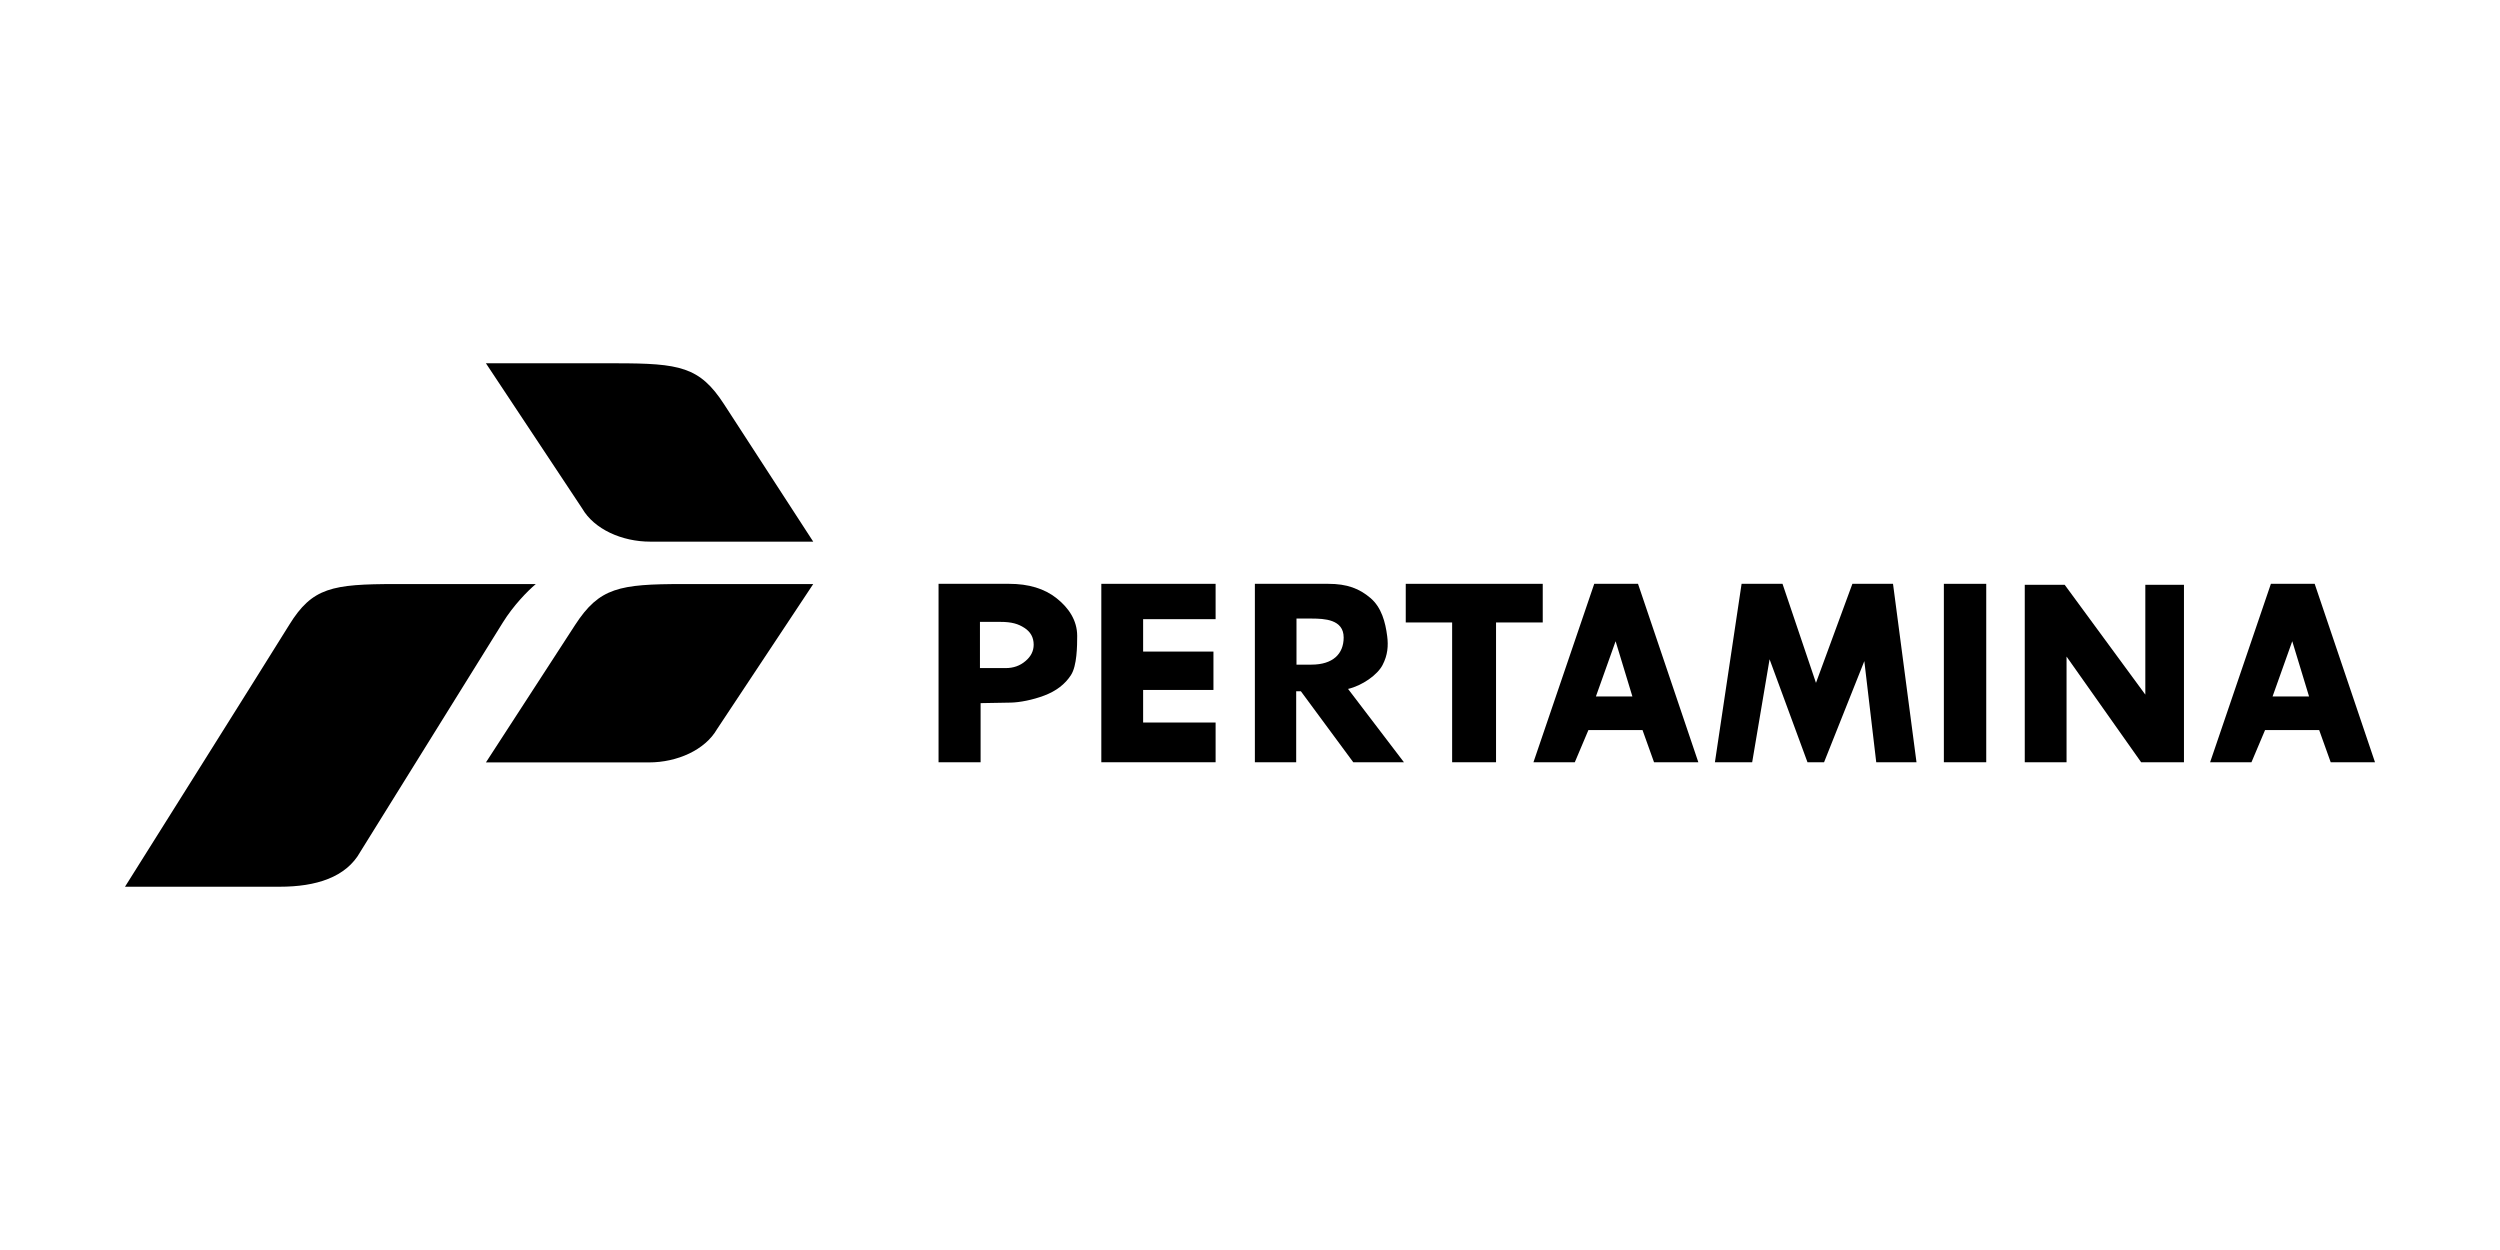 <svg width="200" height="100" viewBox="0 0 200 100" fill="none" xmlns="http://www.w3.org/2000/svg">
<path d="M75.084 46.706H80.723C82.294 46.706 83.561 47.09 84.525 47.858C85.488 48.619 86.175 49.623 86.175 50.87C86.175 51.689 86.158 53.261 85.68 54.001C85.212 54.733 84.5 55.28 83.546 55.642C82.591 56.005 81.553 56.193 80.876 56.208L78.448 56.251V60.98H75.084V46.706ZM78.396 49.751V53.447L80.455 53.447C81.071 53.447 81.596 53.262 82.03 52.892C82.473 52.523 82.694 52.084 82.694 51.577C82.694 50.997 82.447 50.548 81.952 50.229C81.457 49.91 80.943 49.751 80.032 49.751L78.396 49.751Z" fill="black"/>
<path d="M88.106 46.706H97.248V49.533H91.45V52.126H97.076V55.196H91.45V57.802H97.248V60.98H88.106V46.706Z" fill="black"/>
<path d="M100.39 46.706H106.249C107.783 46.706 108.743 47.085 109.632 47.837C110.526 48.592 110.834 49.788 110.975 50.892C111.075 51.664 111.018 52.409 110.605 53.199C110.2 53.989 108.979 54.85 107.844 55.114L112.315 60.98H108.262L104.069 55.299L103.695 55.299V60.98H100.39V46.706ZM103.719 49.485V53.171H104.912C106.632 53.171 107.493 52.312 107.493 51C107.493 49.536 105.924 49.492 104.958 49.485H103.719Z" fill="black"/>
<path d="M112.46 46.706H123.419V49.797H119.683V60.98H116.171V49.797H112.46V46.706Z" fill="black"/>
<path d="M127.539 46.706H131.041L135.867 60.98H132.323L131.402 58.407H127.072L125.984 60.98H122.676L127.539 46.706ZM129.248 51.298L127.673 55.715H130.591L129.248 51.298Z" fill="black"/>
<path d="M139.327 46.706H142.601L145.278 54.63L148.191 46.706H151.441L153.32 60.98H150.099L149.146 52.889L145.925 60.98H144.599L141.566 52.741L140.174 60.98L137.193 60.98L139.327 46.706Z" fill="black"/>
<path d="M155.509 46.706H158.899V60.98H155.509V46.706Z" fill="black"/>
<path d="M171.626 46.784H174.717V60.98H171.292L165.324 52.525V60.98H161.981V46.784H165.175L171.626 55.569V46.784Z" fill="black"/>
<path d="M181.672 46.706H185.174L190 60.98H186.456L185.535 58.407H181.204L180.117 60.98H176.809L181.672 46.706ZM183.38 51.298L181.806 55.715H184.724L183.38 51.298Z" fill="black"/>
<path d="M10 70.938C10 70.938 21.299 52.964 23.141 49.984C24.982 47.004 26.568 46.724 31.654 46.724H42.865C42.204 47.279 41.074 48.437 40.228 49.797L28.826 68.144C27.686 70.194 25.275 70.938 22.382 70.938H10Z" fill="black"/>
<path d="M54.636 46.724C49.55 46.724 47.955 47.004 46.017 49.984C44.08 52.964 38.874 60.993 38.874 60.993H51.91C54.186 60.993 56.402 59.993 57.356 58.341L65.058 46.724H54.636Z" fill="black"/>
<path d="M49.295 29.063C54.382 29.063 55.977 29.343 57.914 32.323C59.852 35.303 65.058 43.332 65.058 43.332H52.021C49.745 43.332 47.53 42.332 46.576 40.68L38.874 29.063H49.295Z" fill="black"/>
</svg>
